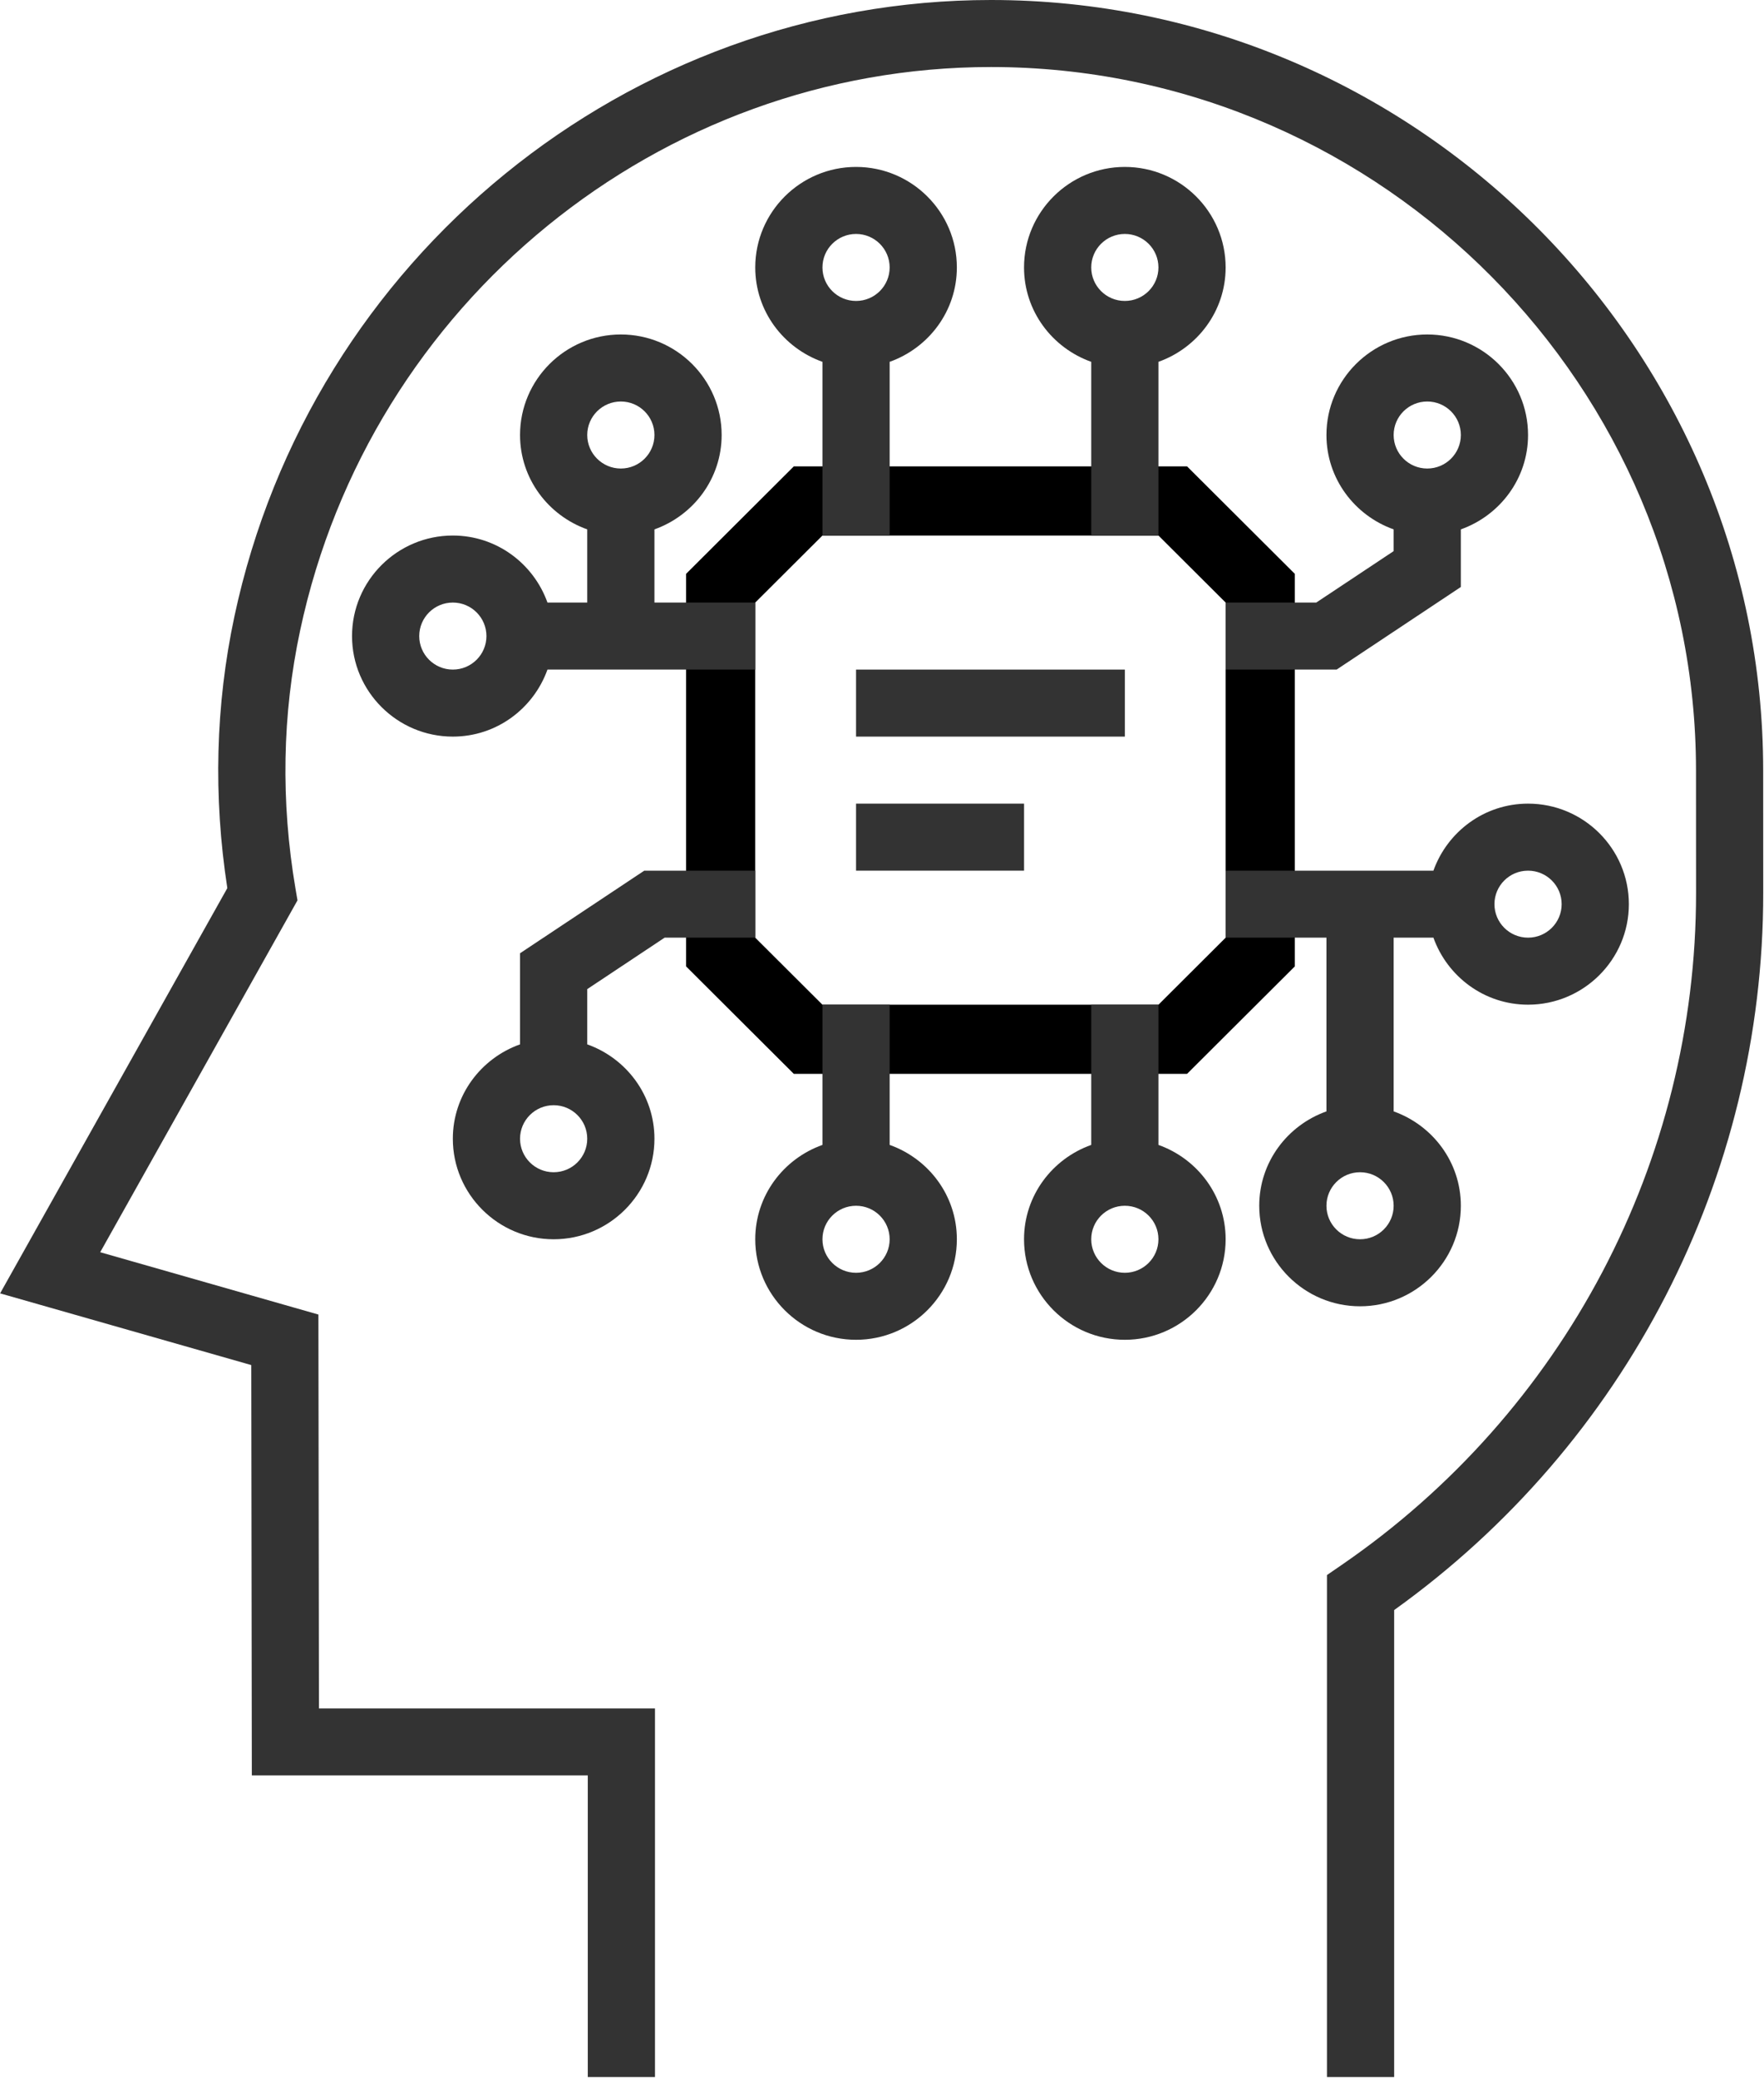 <?xml version="1.0" encoding="UTF-8"?>
<svg width="62px" height="73px" viewBox="0 0 62 73" version="1.1" xmlns="http://www.w3.org/2000/svg" xmlns:xlink="http://www.w3.org/1999/xlink">
    <!-- Generator: Sketch 49.2 (51160) - http://www.bohemiancoding.com/sketch -->
    <title>cpu</title>
    <desc>Created with Sketch.</desc>
    <defs></defs>
    <g id="Page-1" stroke="none" stroke-width="1" fill="none" fill-rule="evenodd">
        <g id="-Developer-&amp;-Programmer-Search" transform="translate(-940, -970)" fill-rule="nonzero">
            <g id="cpu" transform="translate(940, 970)">
                <path d="M41.219,36.516 L28.404,36.516 L25.329,33.45 L25.329,20.667 L28.404,17.601 L41.219,17.601 L44.294,20.667 L44.294,33.45 L41.219,36.516 Z" id="Shape" stroke="#000000" stroke-width="2.431"></path>
                <g id="Group" fill="#333333">
                    <path d="M61.971,27.069 C61.971,12.332 49.95,0.191 35.175,0.002 C35.06,0.001 34.946,0 34.832,0 C22.075,0 10.923,9.06 8.238,21.662 C7.575,24.774 7.493,27.981 7.99,31.204 L0.004,45.443 L8.832,47.962 L8.851,62.381 L20.659,62.381 L20.659,72.978 L23.021,72.978 L23.021,60.026 L11.21,60.026 L11.191,46.187 L3.522,43.997 L10.456,31.634 L10.386,31.224 C9.865,28.158 9.918,25.105 10.549,22.152 C13.002,10.634 23.184,2.355 34.832,2.355 C34.936,2.355 35.042,2.356 35.146,2.357 C48.636,2.529 59.61,13.616 59.61,27.07 L59.612,31.366 C59.619,40.799 54.96,49.629 47.15,54.989 L46.639,55.34 L46.639,72.978 L49.001,72.978 L49.001,56.57 C57.143,50.74 61.981,41.365 61.973,31.364 L61.971,27.069 Z" id="Shape"></path>
                    <path d="M39.535,5.865 C37.582,5.865 35.992,7.45 35.992,9.397 C35.992,10.93 36.983,12.225 38.354,12.713 L38.354,18.816 L40.716,18.816 L40.716,12.713 C42.087,12.225 43.078,10.93 43.078,9.397 C43.078,7.45 41.489,5.865 39.535,5.865 Z M39.535,10.574 C38.883,10.574 38.354,10.047 38.354,9.397 C38.354,8.747 38.883,8.22 39.535,8.22 C40.187,8.22 40.716,8.747 40.716,9.397 C40.716,10.047 40.187,10.574 39.535,10.574 Z" id="Shape"></path>
                    <path d="M30.088,5.865 C28.134,5.865 26.545,7.45 26.545,9.397 C26.545,10.93 27.536,12.225 28.907,12.713 L28.907,18.816 L31.269,18.816 L31.269,12.713 C32.64,12.225 33.631,10.93 33.631,9.397 C33.631,7.45 32.041,5.865 30.088,5.865 Z M30.088,10.574 C29.436,10.574 28.907,10.047 28.907,9.397 C28.907,8.747 29.436,8.22 30.088,8.22 C30.74,8.22 31.269,8.747 31.269,9.397 C31.269,10.047 30.74,10.574 30.088,10.574 Z" id="Shape"></path>
                    <path d="M46.263,21.171 L43.078,21.171 L43.078,23.526 L46.979,23.526 L51.345,20.624 L51.345,18.6 C52.716,18.112 53.707,16.817 53.707,15.284 C53.707,13.337 52.117,11.752 50.164,11.752 C48.211,11.752 46.621,13.337 46.621,15.284 C46.621,16.817 47.612,18.112 48.983,18.6 L48.983,19.364 L46.263,21.171 Z M50.164,14.107 C50.816,14.107 51.345,14.634 51.345,15.284 C51.345,15.934 50.816,16.462 50.164,16.462 C49.512,16.462 48.983,15.934 48.983,15.284 C48.983,14.634 49.512,14.107 50.164,14.107 Z" id="Shape"></path>
                    <path d="M51.345,42.365 C51.345,40.832 50.354,39.537 48.983,39.049 L48.983,32.945 L50.381,32.945 C50.87,34.312 52.169,35.3 53.707,35.3 C55.66,35.3 57.25,33.715 57.25,31.768 C57.25,29.82 55.66,28.236 53.707,28.236 C52.169,28.236 50.87,29.224 50.381,30.591 L43.078,30.591 L43.078,32.945 L46.621,32.945 L46.621,39.049 C45.25,39.537 44.259,40.832 44.259,42.365 C44.259,44.312 45.849,45.897 47.802,45.897 C49.755,45.897 51.345,44.312 51.345,42.365 Z M53.707,30.591 C54.359,30.591 54.888,31.118 54.888,31.768 C54.888,32.418 54.359,32.945 53.707,32.945 C53.055,32.945 52.526,32.418 52.526,31.768 C52.526,31.118 53.055,30.591 53.707,30.591 Z M46.621,42.365 C46.621,41.715 47.15,41.187 47.802,41.187 C48.454,41.187 48.983,41.715 48.983,42.365 C48.983,43.015 48.454,43.542 47.802,43.542 C47.15,43.542 46.621,43.015 46.621,42.365 Z" id="Shape"></path>
                    <path d="M23.36,32.945 L26.545,32.945 L26.545,30.591 L22.644,30.591 L18.278,33.493 L18.278,36.694 C16.907,37.182 15.916,38.477 15.916,40.01 C15.916,41.957 17.506,43.542 19.459,43.542 C21.412,43.542 23.002,41.957 23.002,40.01 C23.002,38.477 22.011,37.182 20.64,36.694 L20.64,34.753 L23.36,32.945 Z M19.459,41.187 C18.807,41.187 18.278,40.66 18.278,40.01 C18.278,39.36 18.807,38.832 19.459,38.832 C20.111,38.832 20.64,39.36 20.64,40.01 C20.64,40.66 20.111,41.187 19.459,41.187 Z" id="Shape"></path>
                    <path d="M19.242,21.171 C18.753,19.804 17.454,18.816 15.916,18.816 C13.963,18.816 12.373,20.401 12.373,22.349 C12.373,24.296 13.963,25.881 15.916,25.881 C17.454,25.881 18.753,24.893 19.242,23.526 L26.545,23.526 L26.545,21.171 L23.002,21.171 L23.002,18.6 C24.373,18.112 25.364,16.817 25.364,15.284 C25.364,13.337 23.774,11.752 21.821,11.752 C19.868,11.752 18.278,13.337 18.278,15.284 C18.278,16.817 19.269,18.112 20.64,18.6 L20.64,21.171 L19.242,21.171 Z M21.821,14.107 C22.473,14.107 23.002,14.634 23.002,15.284 C23.002,15.934 22.473,16.462 21.821,16.462 C21.169,16.462 20.64,15.934 20.64,15.284 C20.64,14.634 21.169,14.107 21.821,14.107 Z M15.916,23.526 C15.264,23.526 14.735,22.999 14.735,22.349 C14.735,21.699 15.264,21.171 15.916,21.171 C16.568,21.171 17.097,21.699 17.097,22.349 C17.097,22.999 16.568,23.526 15.916,23.526 Z" id="Shape"></path>
                    <path d="M40.716,40.227 L40.716,35.3 L38.354,35.3 L38.354,40.227 C36.983,40.714 35.992,42.009 35.992,43.542 C35.992,45.49 37.582,47.074 39.535,47.074 C41.489,47.074 43.078,45.49 43.078,43.542 C43.078,42.009 42.087,40.714 40.716,40.227 Z M39.535,44.72 C38.883,44.72 38.354,44.192 38.354,43.542 C38.354,42.892 38.883,42.365 39.535,42.365 C40.187,42.365 40.716,42.892 40.716,43.542 C40.716,44.192 40.187,44.72 39.535,44.72 Z" id="Shape"></path>
                    <path d="M31.269,40.227 L31.269,35.3 L28.907,35.3 L28.907,40.227 C27.536,40.714 26.545,42.009 26.545,43.542 C26.545,45.49 28.134,47.074 30.088,47.074 C32.041,47.074 33.631,45.49 33.631,43.542 C33.631,42.009 32.64,40.714 31.269,40.227 Z M30.088,44.72 C29.436,44.72 28.907,44.192 28.907,43.542 C28.907,42.892 29.436,42.365 30.088,42.365 C30.74,42.365 31.269,42.892 31.269,43.542 C31.269,44.192 30.74,44.72 30.088,44.72 Z" id="Shape"></path>
                    <rect id="Rectangle-path" x="30.088" y="23.526" width="9.448" height="2.355"></rect>
                    <rect id="Rectangle-path" x="30.088" y="28.236" width="5.905" height="2.355"></rect>
                </g>
            </g>
        </g>
    </g>
</svg>